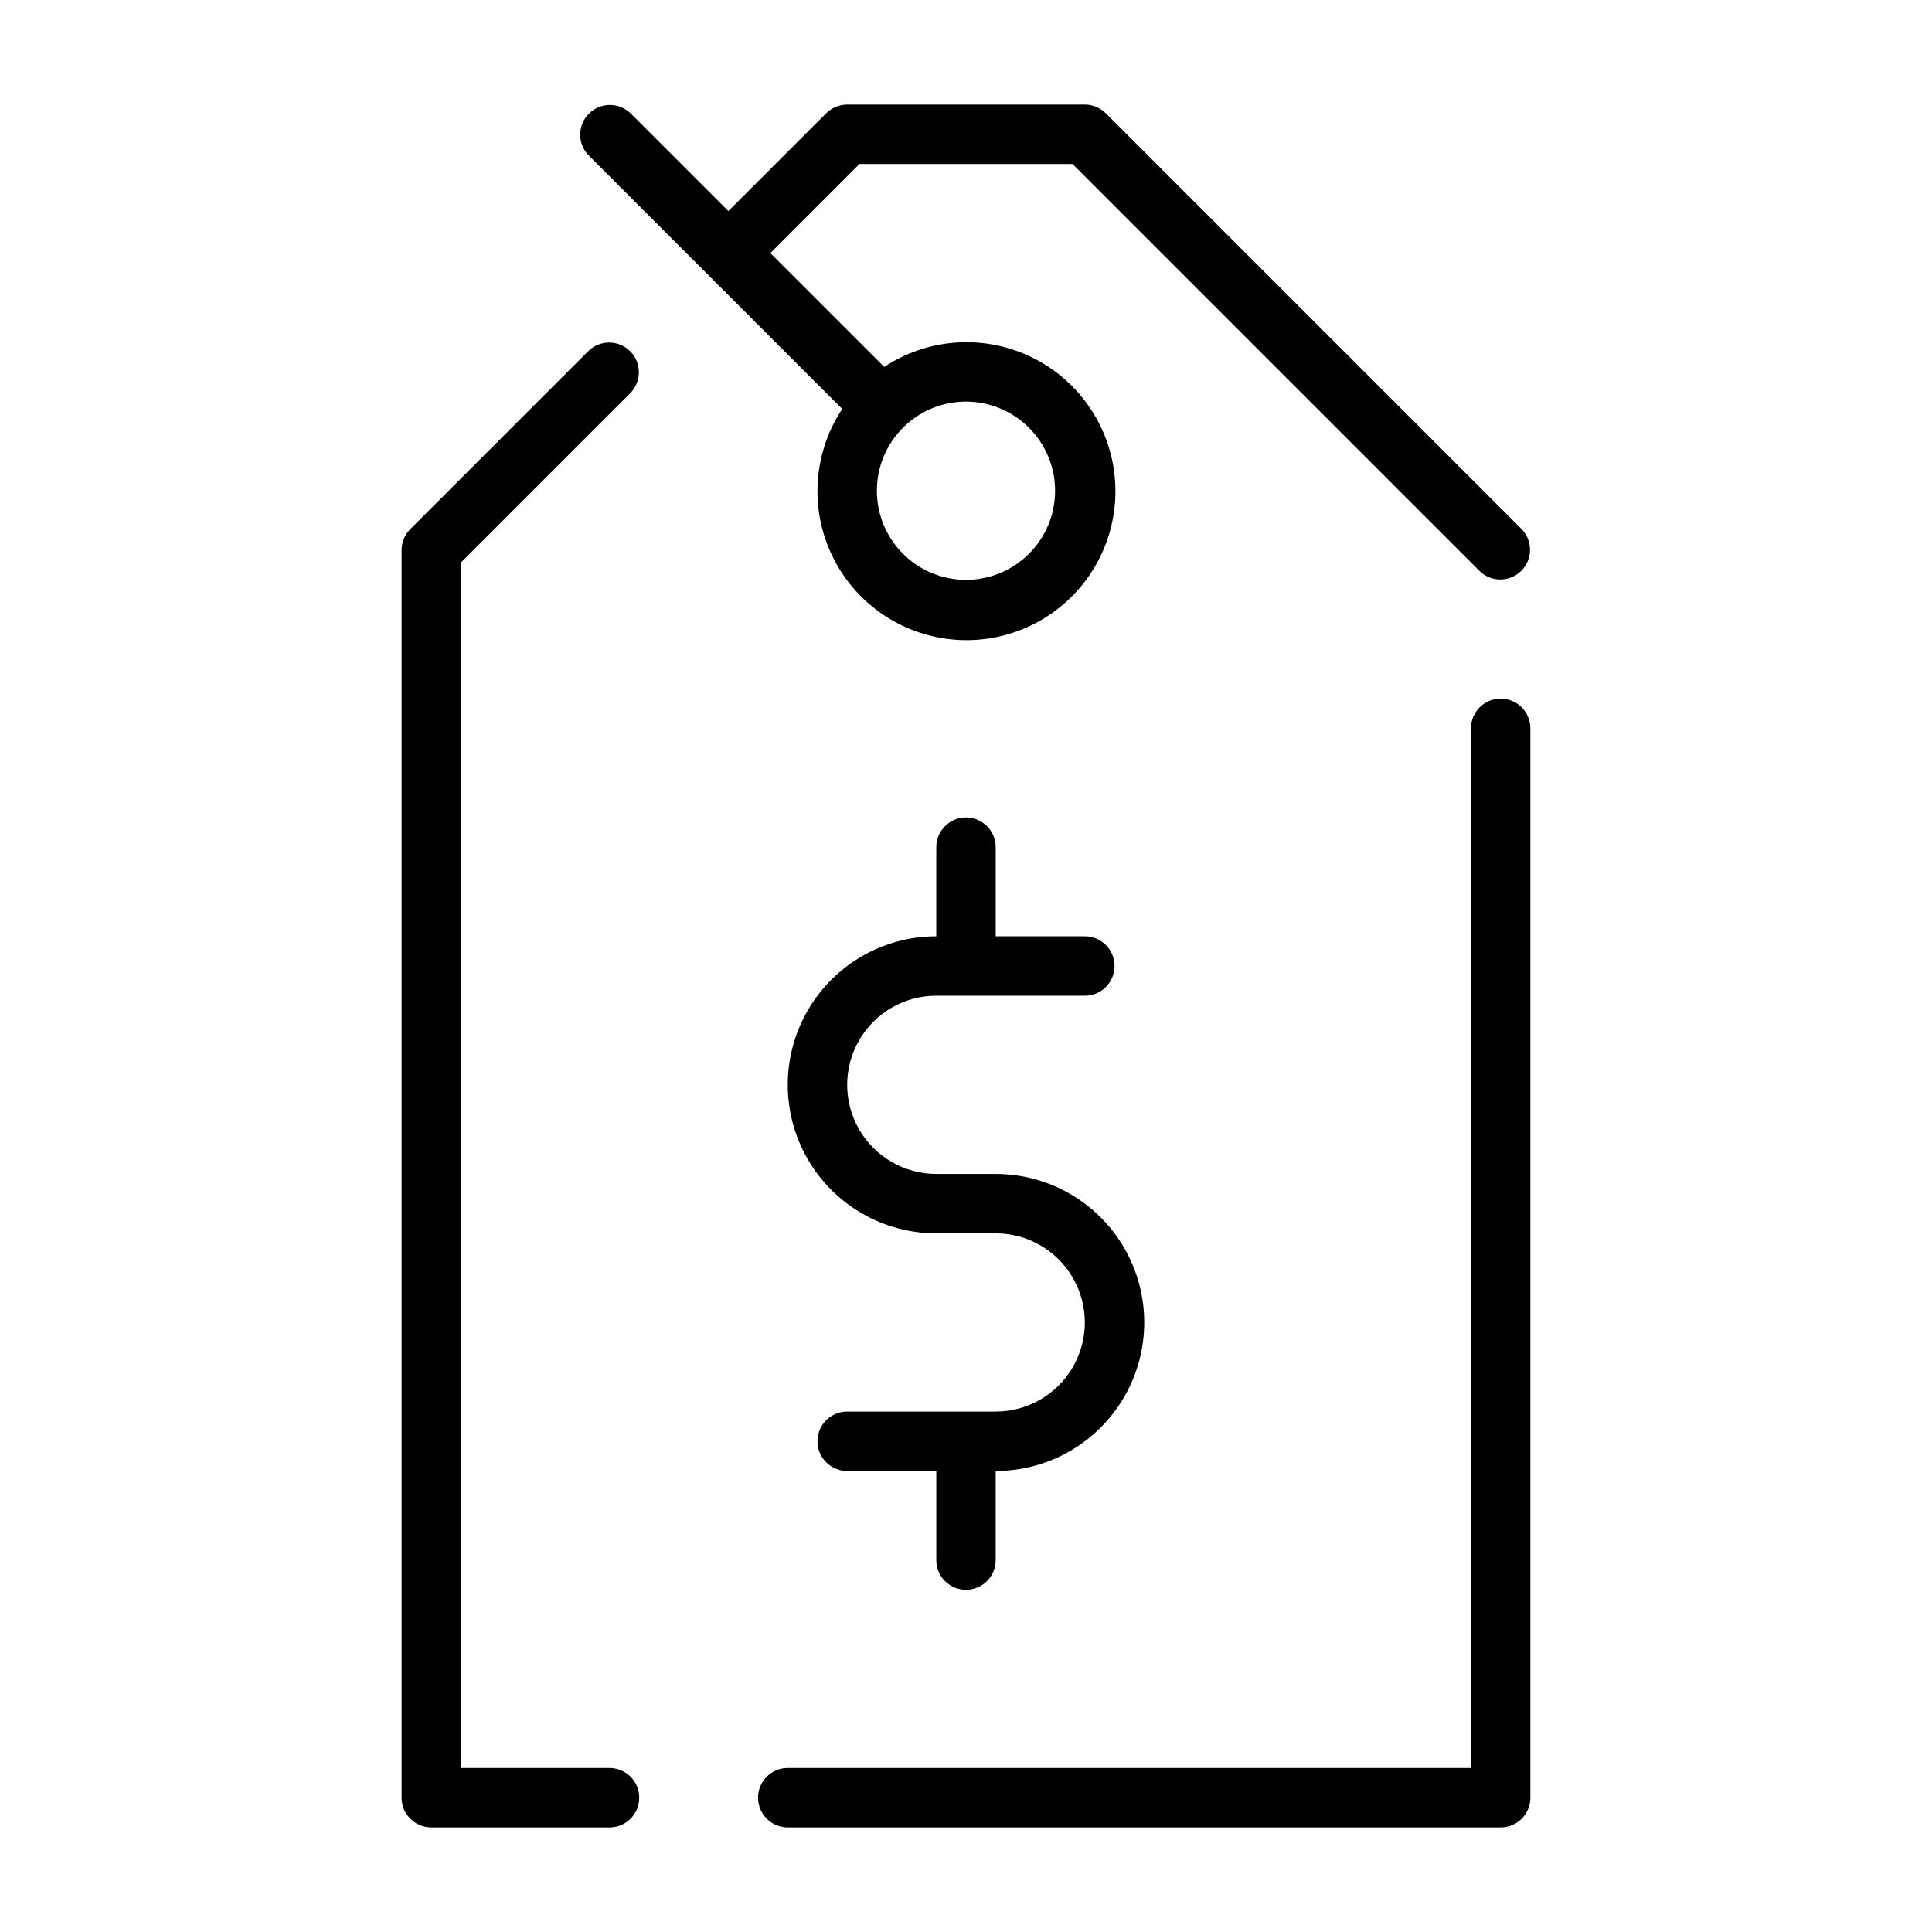 <?xml version="1.0" encoding="UTF-8"?>
<!-- Uploaded to: SVG Repo, www.svgrepo.com, Generator: SVG Repo Mixer Tools -->
<svg fill="#000000" width="800px" height="800px" version="1.1" viewBox="144 144 512 512" xmlns="http://www.w3.org/2000/svg">
 <g>
  <path d="m250.43 289.79v330.62c0 2.09 0.828 4.09 2.305 5.566 1.477 1.477 3.481 2.309 5.566 2.309h47.234c4.348 0 7.871-3.527 7.871-7.875 0-4.348-3.523-7.871-7.871-7.871h-39.359v-319.49l44.926-44.926c2.981-3.09 2.938-8-0.098-11.035-3.035-3.039-7.945-3.082-11.035-0.098l-47.23 47.23v0.004c-1.477 1.473-2.309 3.477-2.309 5.562z"/>
  <path d="m547.26 284.23-110.21-110.21c-1.473-1.477-3.477-2.305-5.562-2.305h-62.977c-2.09 0-4.09 0.828-5.566 2.305l-25.922 25.922-25.922-25.922c-3.09-2.984-8-2.941-11.035 0.098-3.039 3.035-3.082 7.945-0.098 11.035l67.227 67.227c-7.266 10.977-8.582 24.855-3.508 37.004 5.074 12.145 15.867 20.965 28.785 23.516 12.914 2.551 26.25-1.508 35.559-10.816s13.367-22.645 10.816-35.559c-2.551-12.918-11.371-23.711-23.516-28.785-12.148-5.074-26.027-3.758-37.004 3.508l-30.176-30.172 23.617-23.617h56.457l107.9 107.9c3.09 2.984 8 2.941 11.035-0.094 3.035-3.039 3.078-7.949 0.098-11.035zm-123.65-10.18c0 6.262-2.488 12.27-6.914 16.699-4.43 4.43-10.438 6.918-16.699 6.918-6.266 0-12.273-2.488-16.699-6.918-4.43-4.43-6.918-10.438-6.918-16.699 0-6.266 2.488-12.27 6.918-16.699 4.426-4.43 10.434-6.918 16.699-6.918 6.262 0.008 12.262 2.496 16.691 6.926 4.426 4.426 6.918 10.43 6.922 16.691z"/>
  <path d="m344.89 620.41c0 2.09 0.828 4.09 2.305 5.566 1.477 1.477 3.481 2.309 5.566 2.309h188.93c2.086 0 4.09-0.832 5.566-2.309 1.477-1.477 2.305-3.477 2.305-5.566v-283.39c0-4.348-3.523-7.875-7.871-7.875-4.348 0-7.871 3.527-7.871 7.875v275.52h-181.06c-4.348 0-7.871 3.523-7.871 7.871z"/>
  <path d="m400 360.64c-4.348 0-7.875 3.527-7.875 7.875v23.617-0.004c-14.059 0-27.055 7.504-34.086 19.68-7.031 12.18-7.031 27.184 0 39.363 7.031 12.176 20.027 19.68 34.086 19.68h15.746c8.438 0 16.234 4.5 20.453 11.809 4.219 7.305 4.219 16.309 0 23.613-4.219 7.309-12.016 11.809-20.453 11.809h-39.359c-4.348 0-7.875 3.523-7.875 7.871 0 4.348 3.527 7.875 7.875 7.875h23.617v23.617l-0.004-0.004c0 4.348 3.527 7.875 7.875 7.875s7.871-3.527 7.871-7.875v-23.613c14.062 0 27.055-7.504 34.086-19.68 7.031-12.18 7.031-27.184 0-39.363-7.031-12.176-20.023-19.68-34.086-19.68h-15.746c-8.438 0-16.23-4.5-20.449-11.809-4.219-7.305-4.219-16.309 0-23.613 4.219-7.309 12.012-11.809 20.449-11.809h39.363c4.348 0 7.871-3.523 7.871-7.871s-3.523-7.875-7.871-7.875h-23.617v-23.613c0-2.09-0.828-4.09-2.305-5.566-1.477-1.477-3.481-2.309-5.566-2.309z"/>
 </g>
</svg>